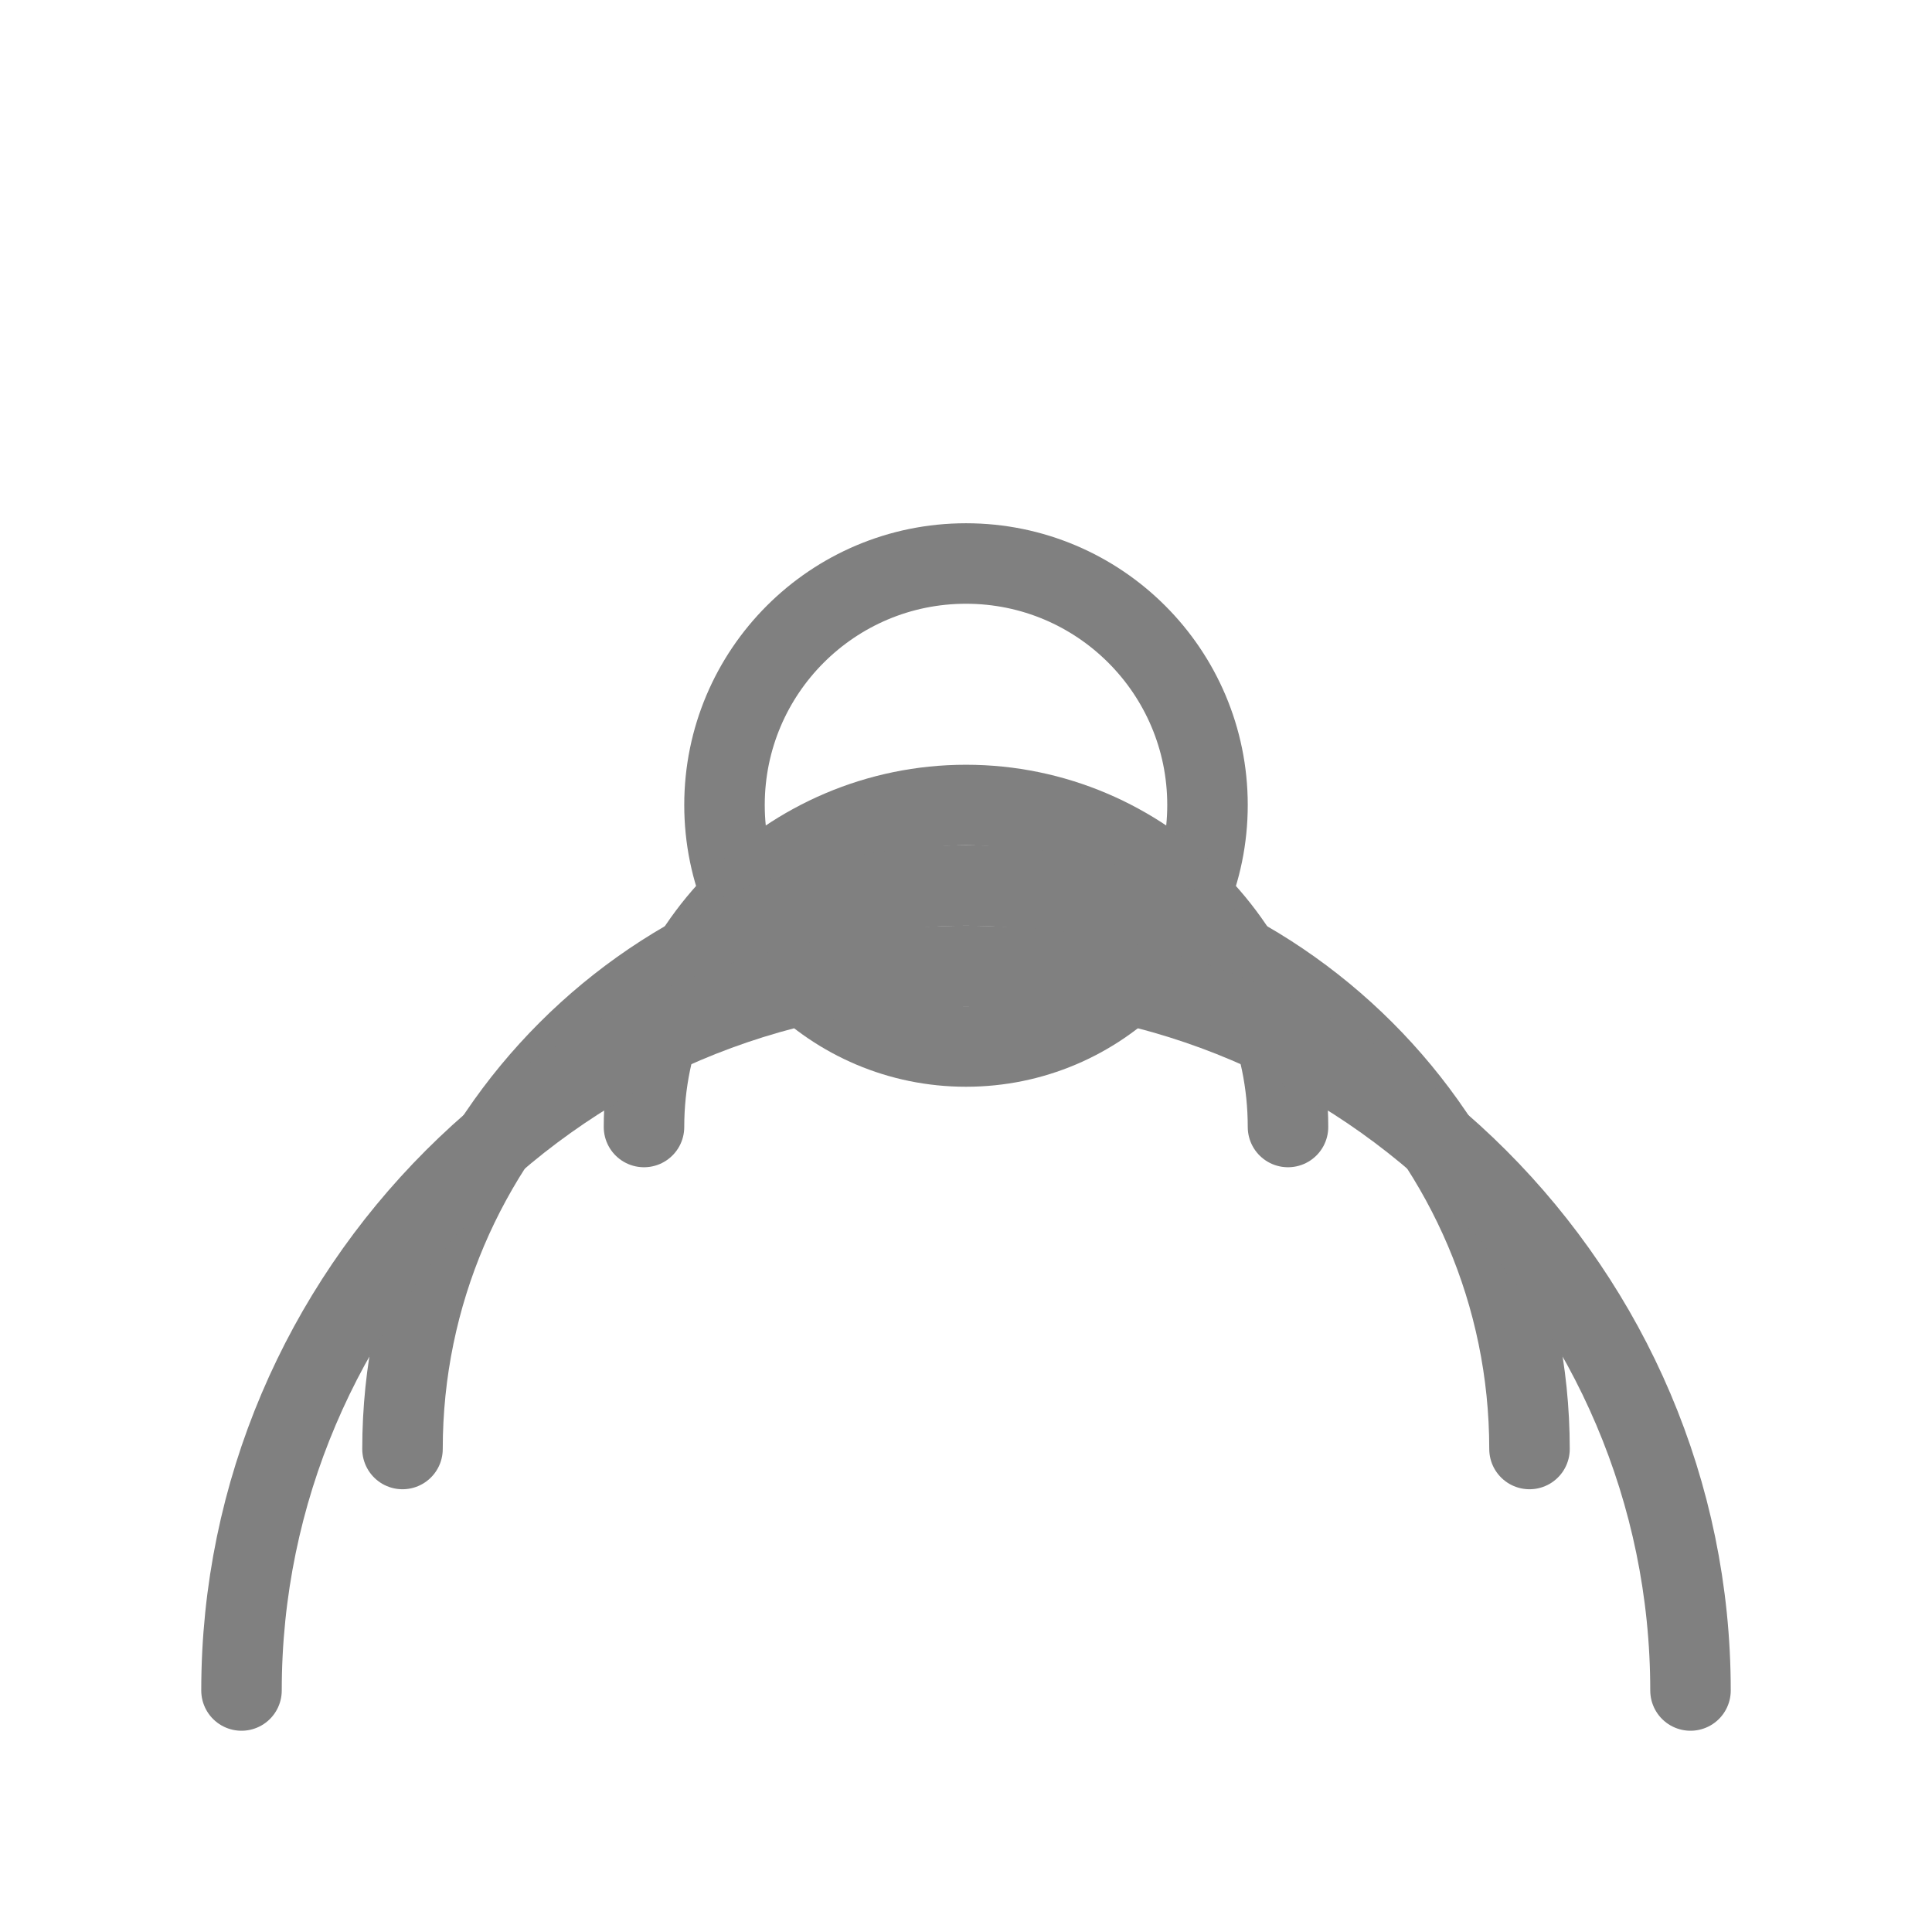 <svg viewBox="0 0 48 48" fill="none" xmlns="http://www.w3.org/2000/svg">
  <circle cx="24" cy="20" r="6" stroke="gray" stroke-width="2" stroke-linecap="round"/>
  <path d="M16 28c0-4.4 3.6-8 8-8s8 3.6 8 8" stroke="gray" stroke-width="2" stroke-linecap="round"/>
  <path d="M10 36c0-7.7 6.3-14 14-14s14 6.3 14 14" stroke="gray" stroke-width="2" stroke-linecap="round"/>
  <path d="M6 42c0-9.9 8.1-18 18-18s18 8.1 18 18" stroke="gray" stroke-width="2" stroke-linecap="round"/>
</svg>
